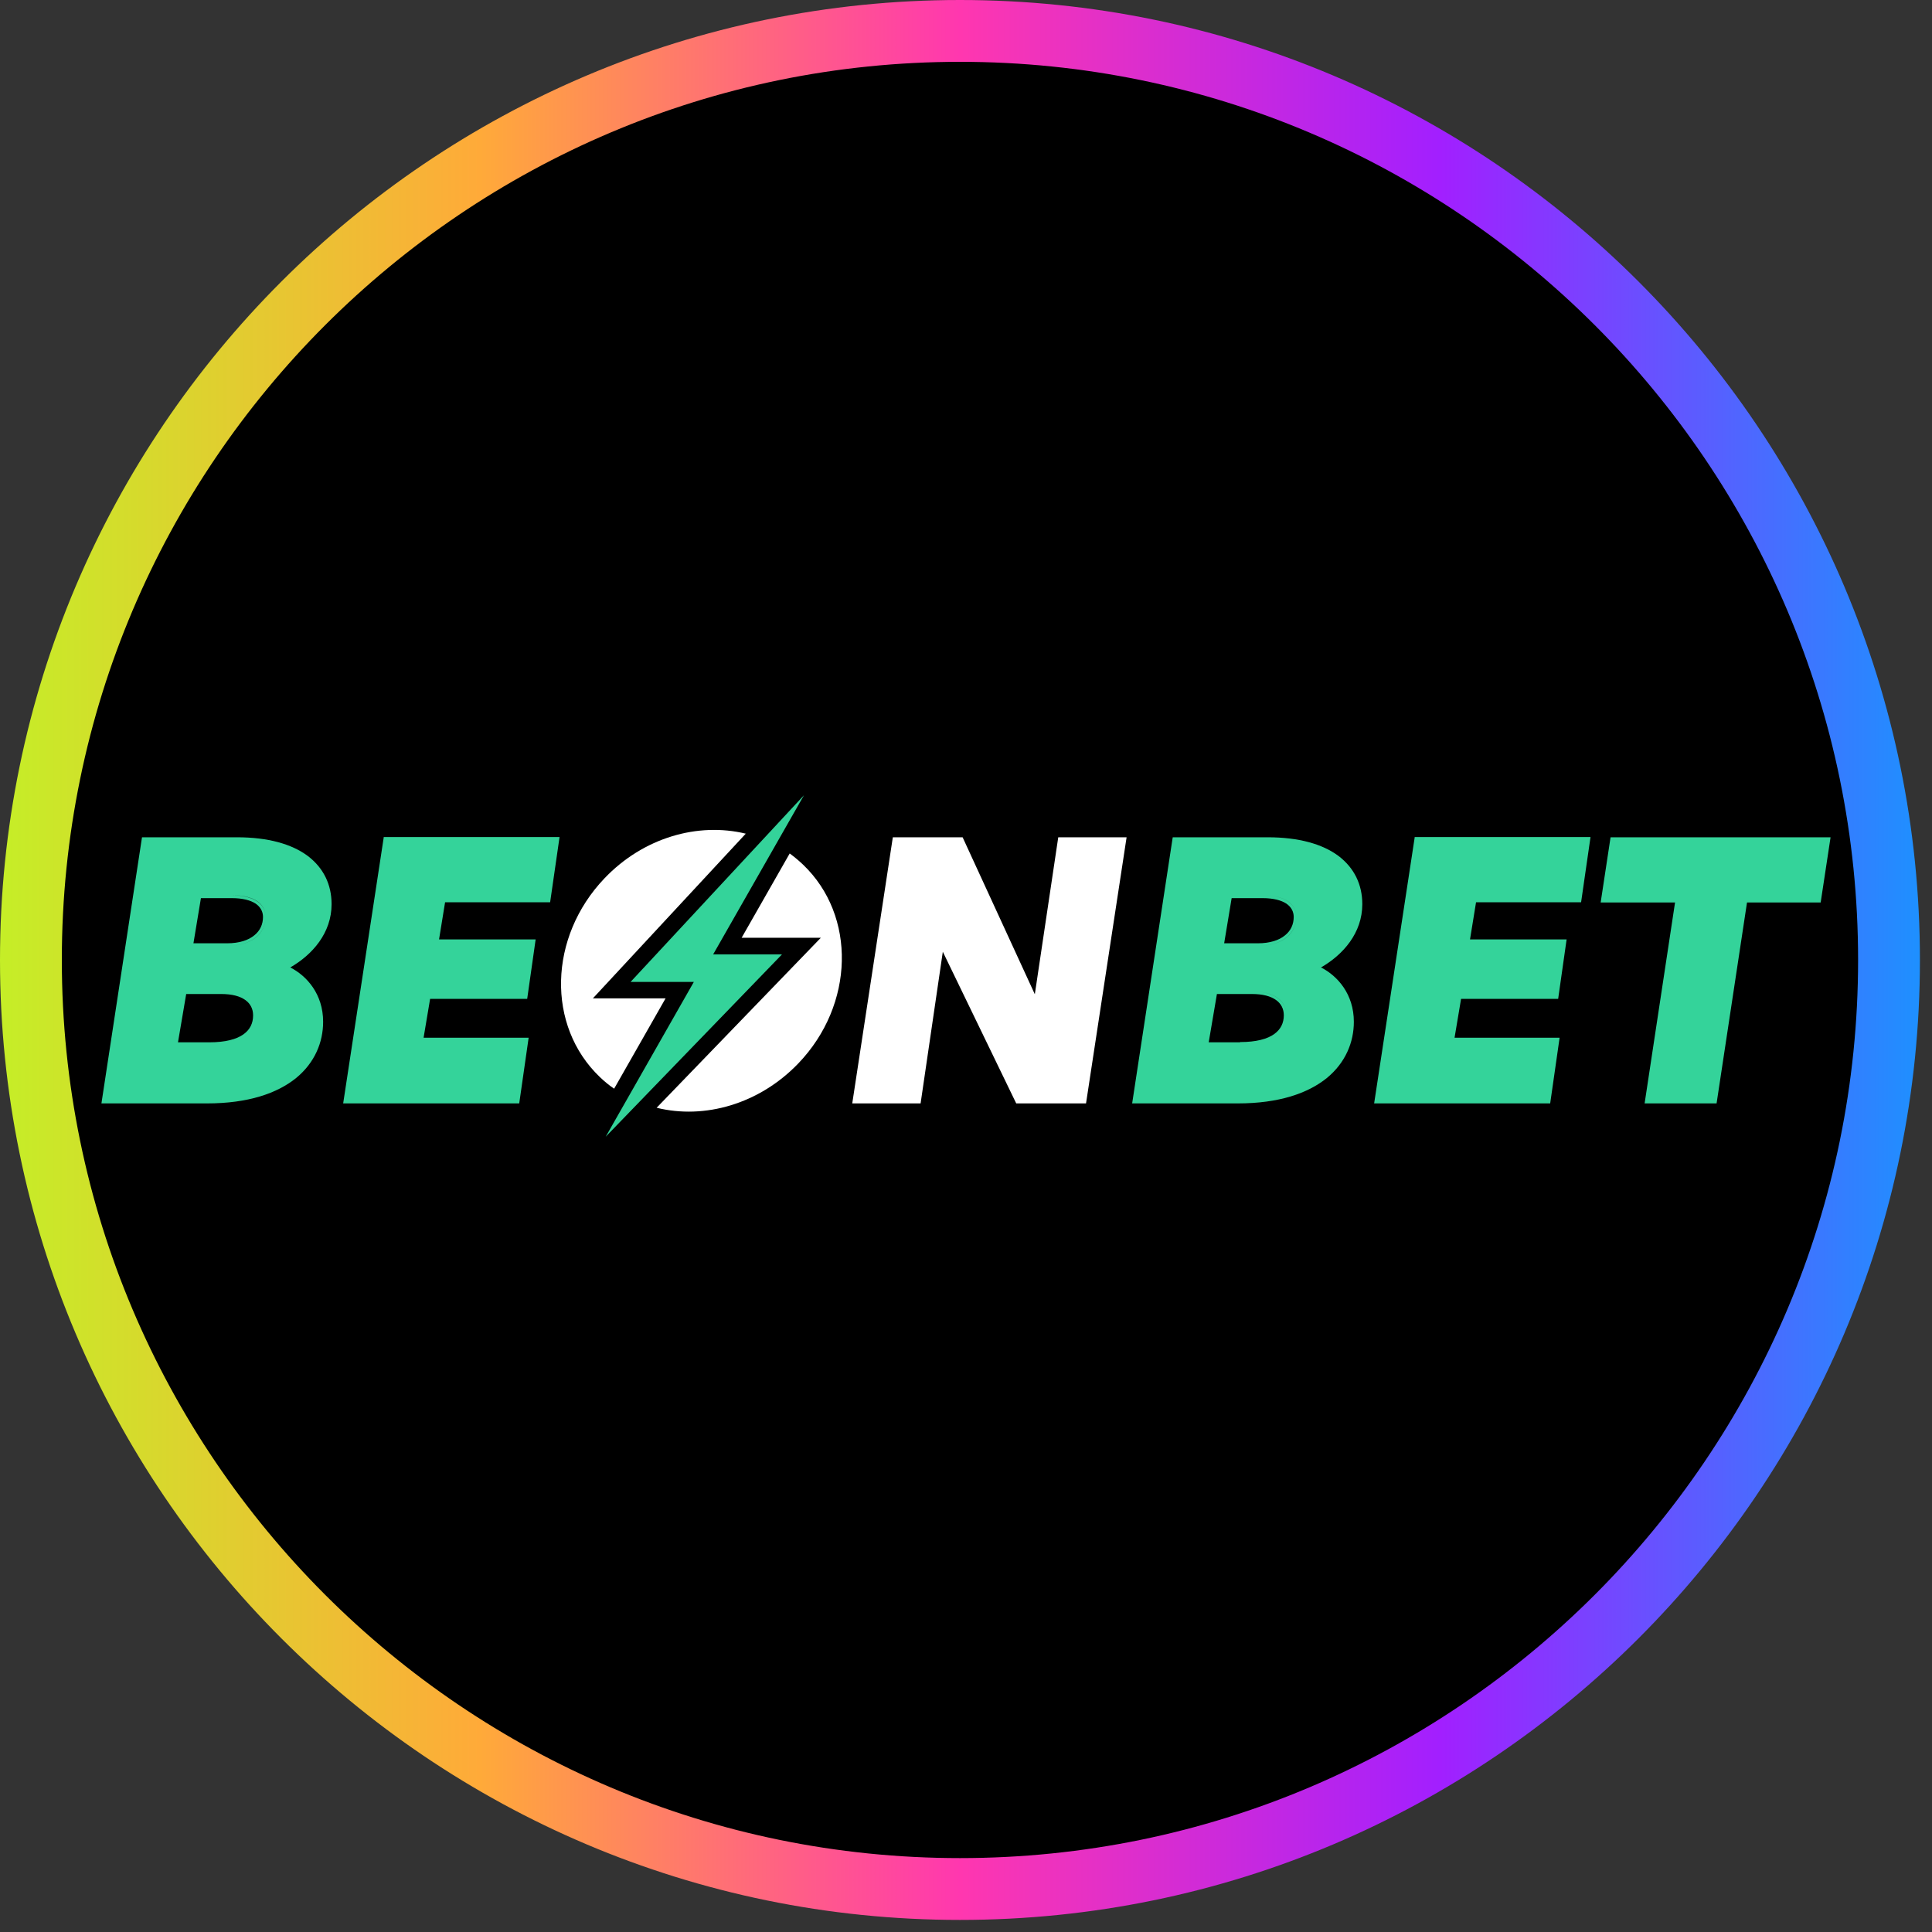 <?xml version="1.0" encoding="utf-8"?>
<svg width="80" height="80" viewBox="0 0 80 80" fill="none" xmlns="http://www.w3.org/2000/svg">
<rect x="0" y="0" width="80" height="80" fill="#333333" stroke="none"/>
<g clip-path="url(#clip0_538_709)">
<path d="M40 78.47C61.246 78.47 78.47 61.246 78.47 40C78.47 18.754 61.246 1.53 40 1.53C18.754 1.53 1.53 18.754 1.53 40C1.53 61.246 18.754 78.47 40 78.47Z" fill="black"/>
<path d="M39.75 79.5C17.83 79.5 0 61.67 0 39.75C0 17.83 17.83 0 39.75 0C61.67 0 79.5 17.83 79.5 39.75C79.5 61.67 61.67 79.5 39.75 79.5ZM39.75 2.56C19.24 2.56 2.56 19.24 2.56 39.75C2.56 60.26 19.24 76.94 39.75 76.94C60.26 76.94 76.94 60.26 76.94 39.75C76.94 19.24 60.26 2.56 39.75 2.56Z" fill="url(#paint0_linear_538_709)"/>
<path fill-rule="evenodd" clip-rule="evenodd" d="M30.88 34.52C28.9 34.04 26.64 34.68 25.03 36.37C22.71 38.8 22.62 42.48 24.84 44.6C25.03 44.78 25.22 44.94 25.43 45.08L27.56 41.34H24.55L30.89 34.51L30.88 34.52ZM27.18 45.88L33.99 38.83H30.71L32.7 35.34C32.89 35.48 33.07 35.63 33.25 35.8C35.47 37.92 35.38 41.61 33.06 44.03C31.44 45.72 29.17 46.36 27.19 45.87L27.18 45.88Z" fill="white"/>
<path fill-rule="evenodd" clip-rule="evenodd" d="M44.97 45.69L46.65 34.67H43.82L42.85 41.17L39.86 34.67H36.97L35.29 45.69H38.12L39.04 39.41L42.08 45.69H44.97Z" fill="white"/>
<path d="M26.11 40.66L33.29 32.93L29.53 39.52H32.38L25.08 47.07L28.73 40.66H26.11Z" fill="#34D39A"/>
<path fill-rule="evenodd" clip-rule="evenodd" d="M69.36 37.37L68.1 45.69H71.08L72.34 37.37H75.39L75.8 34.67H66.69L66.28 37.37H69.36Z" fill="#34D39A"/>
<path fill-rule="evenodd" clip-rule="evenodd" d="M58.58 34.67L56.9 45.69H64.19L64.58 42.97H60.23L60.5 41.36H64.52L64.87 38.9H60.87L61.12 37.36H65.47L65.86 34.66H58.57L58.58 34.67Z" fill="#34D39A"/>
<path fill-rule="evenodd" clip-rule="evenodd" d="M56.06 42.31C56.06 41.17 55.39 40.41 54.7 40.06C55.62 39.53 56.41 38.63 56.41 37.44C56.41 36.63 56.08 35.94 55.42 35.44C54.76 34.95 53.78 34.67 52.49 34.67H48.56L46.88 45.69H51.25C52.96 45.69 54.16 45.27 54.94 44.64C55.72 44 56.06 43.15 56.06 42.31ZM51.35 43.16H50.05L50.39 41.16H51.84C52.29 41.16 52.62 41.25 52.84 41.41C53.05 41.56 53.16 41.78 53.16 42.04C53.16 42.35 53.04 42.62 52.76 42.82C52.48 43.02 52.02 43.15 51.35 43.15V43.16ZM53.27 42.05C53.27 41.44 52.76 41.05 51.84 41.05C52.77 41.05 53.27 41.44 53.27 42.05ZM52.07 39.06H50.69L51 37.19H52.28C52.73 37.19 53.06 37.28 53.27 37.42C53.47 37.56 53.57 37.75 53.57 37.97C53.57 38.27 53.45 38.54 53.21 38.73C52.97 38.93 52.59 39.06 52.08 39.06H52.07ZM53.68 37.97C53.68 38.64 53.13 39.17 52.07 39.17C53.13 39.17 53.68 38.63 53.68 37.97C53.68 37.43 53.2 37.07 52.28 37.07C53.21 37.07 53.68 37.43 53.68 37.97Z" fill="#34D39A"/>
<path fill-rule="evenodd" clip-rule="evenodd" d="M15.89 34.67L14.21 45.69H21.5L21.89 42.97H17.54L17.81 41.36H21.83L22.18 38.9H18.18L18.43 37.36H22.78L23.17 34.66H15.88L15.89 34.67Z" fill="#34D39A"/>
<path fill-rule="evenodd" clip-rule="evenodd" d="M13.38 42.31C13.38 41.17 12.71 40.41 12.02 40.06C12.94 39.53 13.73 38.63 13.73 37.44C13.73 36.63 13.4 35.94 12.74 35.44C12.08 34.95 11.1 34.67 9.81 34.67H5.88L4.2 45.69H8.57C10.28 45.69 11.48 45.27 12.26 44.64C13.04 44 13.38 43.15 13.38 42.31ZM9.81 34.79H5.98H9.84H9.82H9.81ZM10.48 42.05C10.48 42.36 10.36 42.63 10.08 42.83C9.8 43.03 9.34 43.16 8.67 43.16H7.37L7.71 41.16H9.16C9.61 41.16 9.94 41.25 10.16 41.41C10.37 41.56 10.48 41.78 10.48 42.04V42.05ZM9.39 39.06H8.01L8.32 37.19H9.6C10.05 37.19 10.38 37.28 10.59 37.42C10.79 37.56 10.89 37.75 10.89 37.97C10.89 38.27 10.77 38.54 10.53 38.73C10.29 38.93 9.91 39.06 9.4 39.06H9.39ZM11 37.97C11 38.64 10.45 39.17 9.39 39.17C10.45 39.17 11 38.63 11 37.97C11 37.44 10.53 37.08 9.61 37.07C10.53 37.07 11 37.43 11 37.97Z" fill="#34D39A"/>
</g>
<defs>
<linearGradient id="paint0_linear_538_709" x1="0" y1="39.75" x2="79.5" y2="39.75" gradientUnits="userSpaceOnUse">
<stop stop-color="#C5EE27"/>
<stop offset="0.25" stop-color="#FFAA39"/>
<stop offset="0.5" stop-color="#FF37AF"/>
<stop offset="0.75" stop-color="#A21FFF"/>
<stop offset="1" stop-color="#1E90FF"/>
</linearGradient>
<clipPath id="clip0_538_709">
<rect width="80" height="80" fill="white"/>
</clipPath>
</defs>
</svg>
